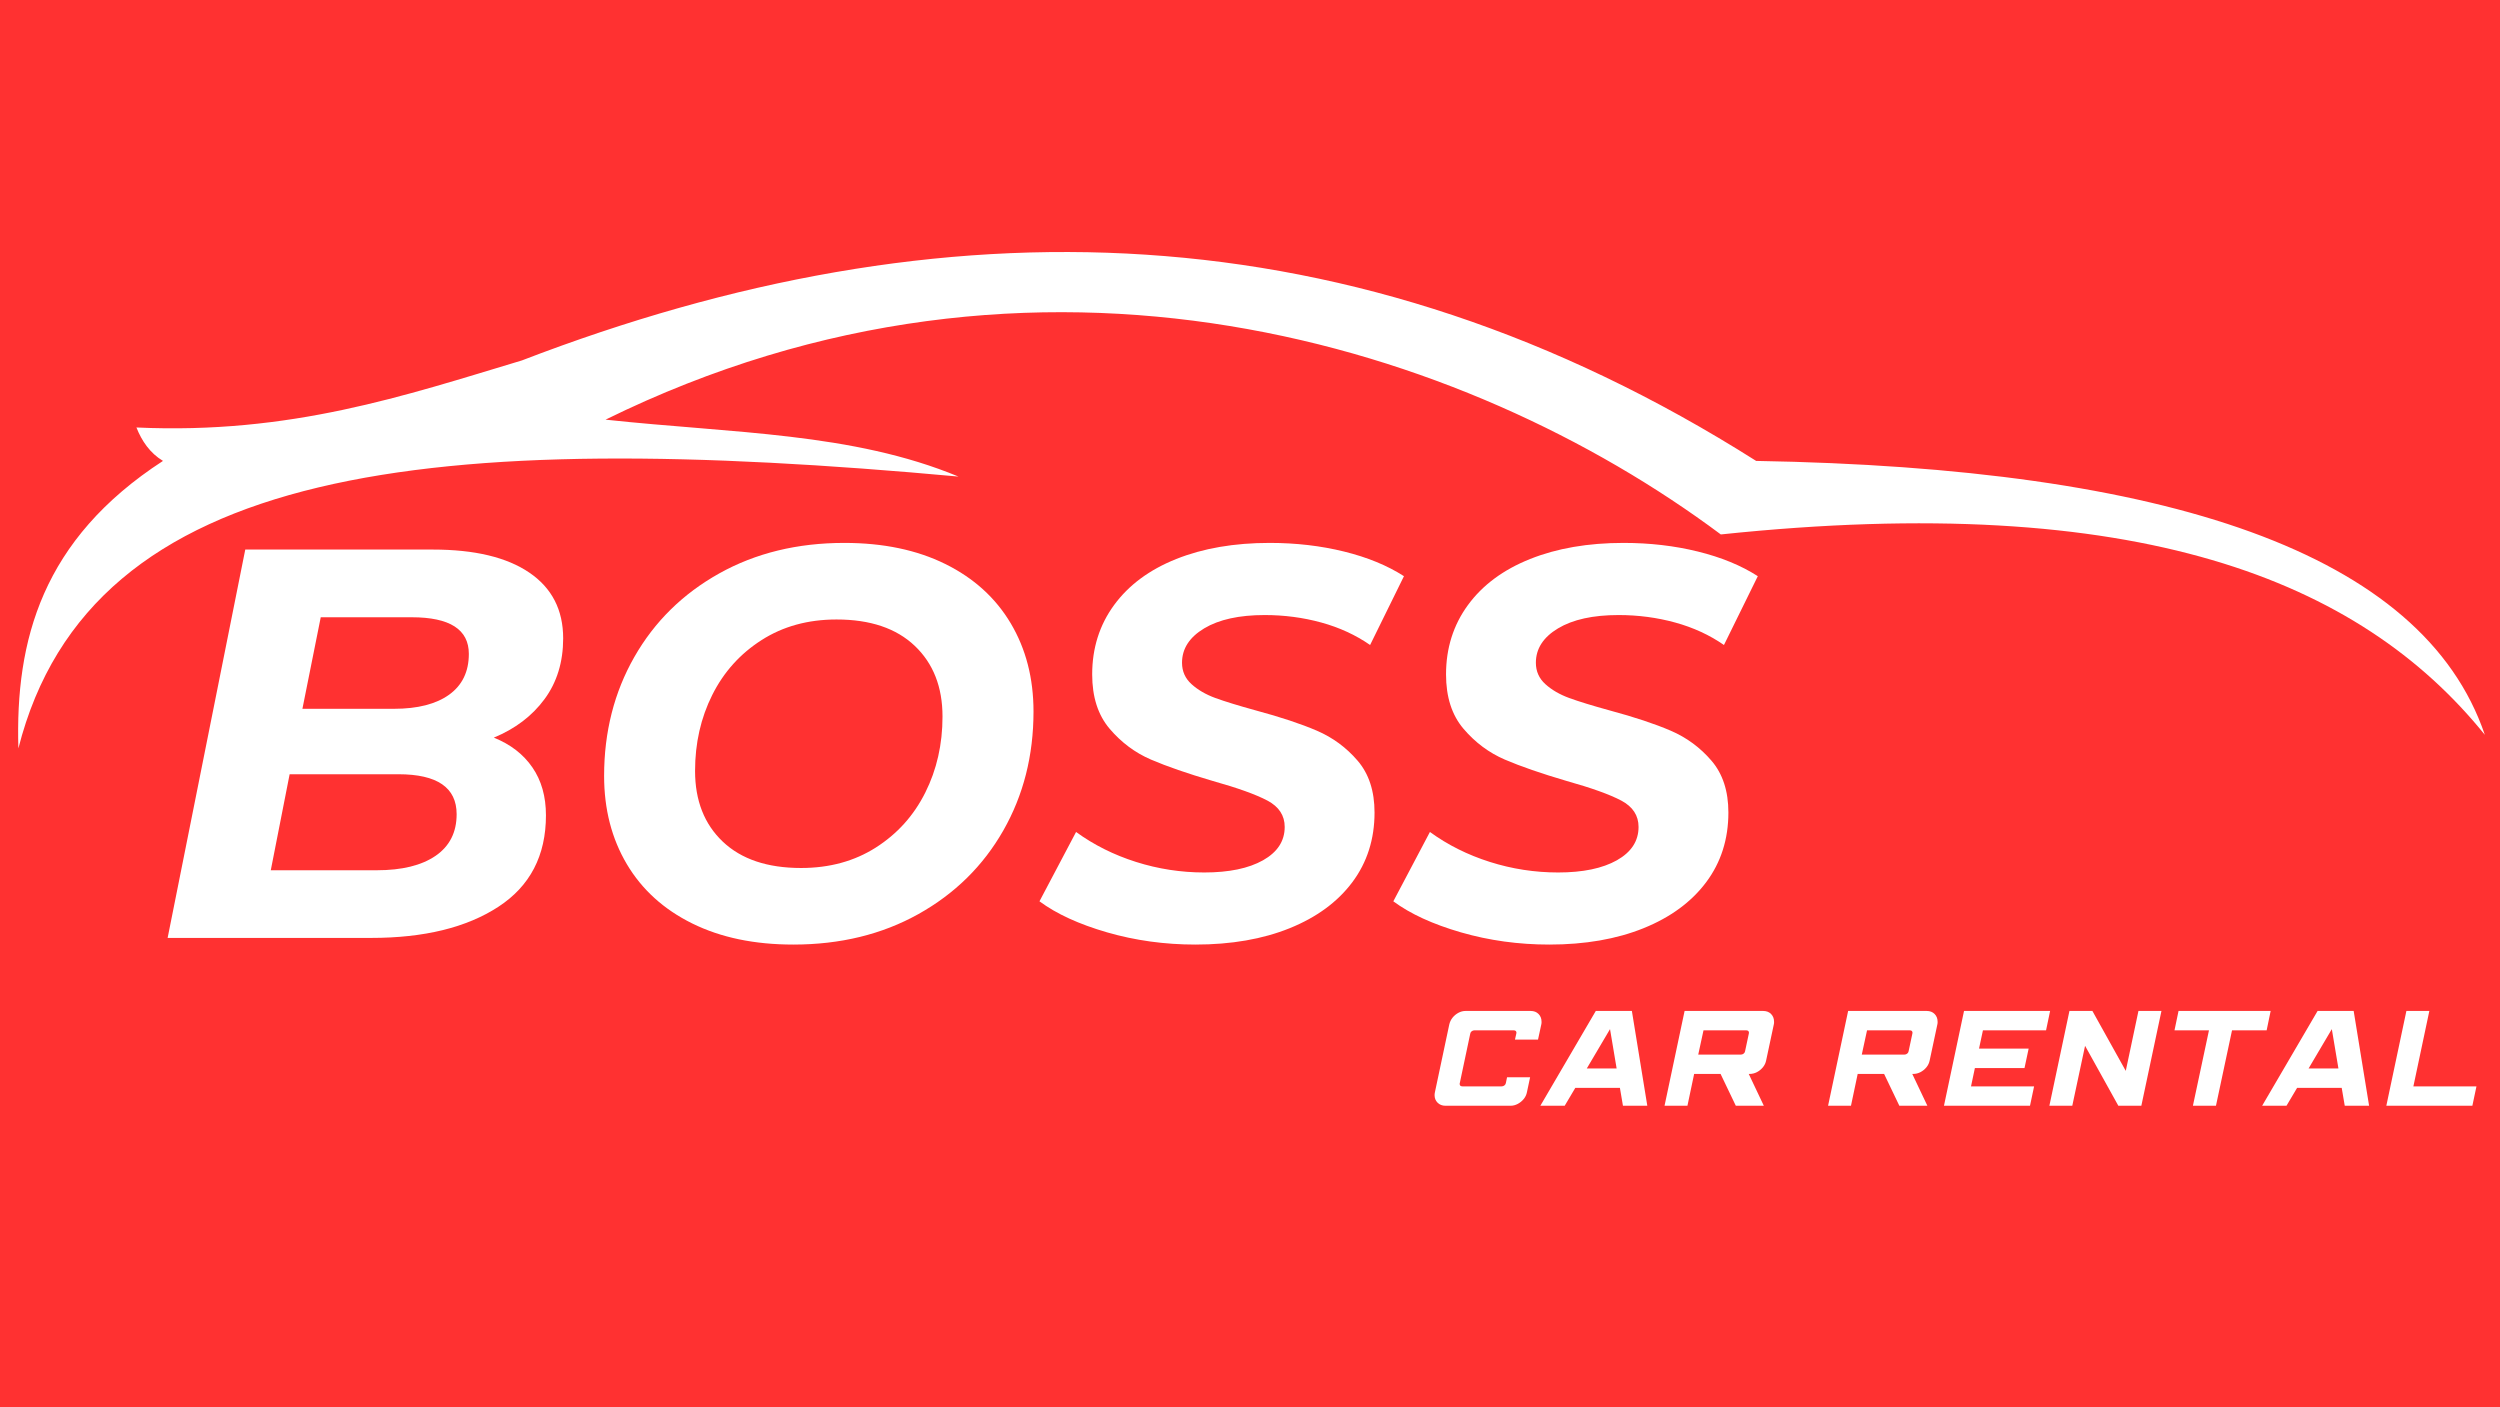 <svg xmlns="http://www.w3.org/2000/svg" xmlns:xlink="http://www.w3.org/1999/xlink" width="1080" zoomAndPan="magnify" viewBox="0 0 810 456" height="608" preserveAspectRatio="xMidYMid meet" version="1.2"><defs><clipPath id="31c3305898"><path d="M 5 81 L 805.156 81 L 805.156 242.766 L 5 242.766 Z M 5 81 "/></clipPath></defs><g id="e976538c4c"><rect x="0" width="810" y="0" height="456" style="fill:#ffffff;fill-opacity:1;stroke:none;"/><rect x="0" width="810" y="0" height="456" style="fill:#ff3131;fill-opacity:1;stroke:none;"/><g clip-rule="nonzero" clip-path="url(#31c3305898)"><path style=" stroke:none;fill-rule:evenodd;fill:#ffffff;fill-opacity:1;" d="M 5.957 242.473 C 29.414 150.016 140.188 138.812 310.559 154.41 C 276.09 140.113 237.535 140.422 196.195 135.969 C 336.242 67.09 474.926 111.523 557.543 173.16 C 692.453 158.988 764.488 187.766 805.086 238.078 C 784.973 178.918 701.859 151.625 568.992 149.336 C 438.785 66.902 305.113 64.43 169.09 116.781 C 131.027 128.23 94.082 140.793 44.203 138.504 C 45.938 142.898 48.598 146.797 52.805 149.336 C 13.633 174.77 4.906 207.445 5.957 242.473 Z M 5.957 242.473 "/></g><g style="fill:#ffffff;fill-opacity:1;"><g transform="translate(49.091, 303.885)"><path style="stroke:none" d="M 110.906 -64.891 C 116.301 -62.734 120.461 -59.523 123.391 -55.266 C 126.328 -51.016 127.797 -45.832 127.797 -39.719 C 127.797 -26.656 122.645 -16.77 112.344 -10.062 C 102.039 -3.352 88.32 0 71.188 0 L 5.219 0 L 30.375 -125.828 L 91.141 -125.828 C 104.672 -125.828 115.094 -123.336 122.406 -118.359 C 129.719 -113.391 133.375 -106.289 133.375 -97.062 C 133.375 -89.395 131.363 -82.832 127.344 -77.375 C 123.332 -71.926 117.852 -67.766 110.906 -64.891 Z M 54.828 -103.891 L 48.891 -74.234 L 78.547 -74.234 C 86.223 -74.234 92.188 -75.758 96.438 -78.812 C 100.688 -81.875 102.812 -86.281 102.812 -92.031 C 102.812 -99.938 96.641 -103.891 84.297 -103.891 Z M 72.984 -21.922 C 81.129 -21.922 87.477 -23.477 92.031 -26.594 C 96.582 -29.719 98.859 -34.211 98.859 -40.078 C 98.859 -48.711 92.566 -53.031 79.984 -53.031 L 44.75 -53.031 L 38.641 -21.922 Z M 72.984 -21.922 "/></g></g><g style="fill:#ffffff;fill-opacity:1;"><g transform="translate(186.56, 303.885)"><path style="stroke:none" d="M 70.469 2.156 C 57.883 2.156 46.977 -0.117 37.75 -4.672 C 28.52 -9.223 21.445 -15.633 16.531 -23.906 C 11.625 -32.176 9.172 -41.703 9.172 -52.484 C 9.172 -66.742 12.438 -79.594 18.969 -91.031 C 25.5 -102.477 34.664 -111.5 46.469 -118.094 C 58.27 -124.688 71.781 -127.984 87 -127.984 C 99.582 -127.984 110.484 -125.707 119.703 -121.156 C 128.93 -116.602 136.004 -110.191 140.922 -101.922 C 145.836 -93.648 148.297 -84.125 148.297 -73.344 C 148.297 -59.082 145.031 -46.227 138.5 -34.781 C 131.969 -23.332 122.801 -14.312 111 -7.719 C 99.195 -1.133 85.688 2.156 70.469 2.156 Z M 72.984 -22.656 C 82.203 -22.656 90.285 -24.867 97.234 -29.297 C 104.191 -33.734 109.523 -39.664 113.234 -47.094 C 116.953 -54.52 118.812 -62.727 118.812 -71.719 C 118.812 -81.301 115.816 -88.938 109.828 -94.625 C 103.836 -100.32 95.391 -103.172 84.484 -103.172 C 75.254 -103.172 67.164 -100.953 60.219 -96.516 C 53.27 -92.086 47.938 -86.16 44.219 -78.734 C 40.5 -71.305 38.641 -63.098 38.641 -54.109 C 38.641 -44.516 41.633 -36.875 47.625 -31.188 C 53.625 -25.5 62.078 -22.656 72.984 -22.656 Z M 72.984 -22.656 "/></g></g><g style="fill:#ffffff;fill-opacity:1;"><g transform="translate(338.226, 303.885)"><path style="stroke:none" d="M 49.078 2.156 C 39.129 2.156 29.598 0.836 20.484 -1.797 C 11.379 -4.43 4.07 -7.785 -1.438 -11.859 L 10.422 -34.328 C 16.172 -30.141 22.641 -26.906 29.828 -24.625 C 37.023 -22.344 44.398 -21.203 51.953 -21.203 C 59.973 -21.203 66.32 -22.52 71 -25.156 C 75.676 -27.801 78.016 -31.398 78.016 -35.953 C 78.016 -39.66 76.156 -42.504 72.438 -44.484 C 68.719 -46.461 62.785 -48.594 54.641 -50.875 C 46.492 -53.27 39.844 -55.57 34.688 -57.781 C 29.539 -60 25.078 -63.328 21.297 -67.766 C 17.523 -72.203 15.641 -78.07 15.641 -85.375 C 15.641 -93.883 18.004 -101.375 22.734 -107.844 C 27.473 -114.32 34.188 -119.297 42.875 -122.766 C 51.562 -126.242 61.656 -127.984 73.156 -127.984 C 81.664 -127.984 89.691 -127.051 97.234 -125.188 C 104.785 -123.332 111.258 -120.672 116.656 -117.203 L 105.688 -94.906 C 101.02 -98.145 95.75 -100.57 89.875 -102.188 C 84 -103.801 77.891 -104.609 71.547 -104.609 C 63.273 -104.609 56.738 -103.172 51.938 -100.297 C 47.145 -97.422 44.75 -93.707 44.75 -89.156 C 44.75 -86.395 45.77 -84.086 47.812 -82.234 C 49.852 -80.379 52.43 -78.879 55.547 -77.734 C 58.66 -76.598 63.035 -75.254 68.672 -73.703 C 76.691 -71.547 83.281 -69.359 88.438 -67.141 C 93.594 -64.922 97.992 -61.68 101.641 -57.422 C 105.297 -53.172 107.125 -47.57 107.125 -40.625 C 107.125 -32 104.727 -24.477 99.938 -18.062 C 95.145 -11.656 88.375 -6.68 79.625 -3.141 C 70.875 0.391 60.691 2.156 49.078 2.156 Z M 49.078 2.156 "/></g></g><g style="fill:#ffffff;fill-opacity:1;"><g transform="translate(452.874, 303.885)"><path style="stroke:none" d="M 49.078 2.156 C 39.129 2.156 29.598 0.836 20.484 -1.797 C 11.379 -4.43 4.07 -7.785 -1.438 -11.859 L 10.422 -34.328 C 16.172 -30.141 22.641 -26.906 29.828 -24.625 C 37.023 -22.344 44.398 -21.203 51.953 -21.203 C 59.973 -21.203 66.32 -22.52 71 -25.156 C 75.676 -27.801 78.016 -31.398 78.016 -35.953 C 78.016 -39.66 76.156 -42.504 72.438 -44.484 C 68.719 -46.461 62.785 -48.594 54.641 -50.875 C 46.492 -53.27 39.844 -55.57 34.688 -57.781 C 29.539 -60 25.078 -63.328 21.297 -67.766 C 17.523 -72.203 15.641 -78.07 15.641 -85.375 C 15.641 -93.883 18.004 -101.375 22.734 -107.844 C 27.473 -114.32 34.188 -119.297 42.875 -122.766 C 51.562 -126.242 61.656 -127.984 73.156 -127.984 C 81.664 -127.984 89.691 -127.051 97.234 -125.188 C 104.785 -123.332 111.258 -120.672 116.656 -117.203 L 105.688 -94.906 C 101.02 -98.145 95.75 -100.57 89.875 -102.188 C 84 -103.801 77.891 -104.609 71.547 -104.609 C 63.273 -104.609 56.738 -103.172 51.938 -100.297 C 47.145 -97.422 44.75 -93.707 44.75 -89.156 C 44.75 -86.395 45.77 -84.086 47.812 -82.234 C 49.852 -80.379 52.43 -78.879 55.547 -77.734 C 58.66 -76.598 63.035 -75.254 68.672 -73.703 C 76.691 -71.547 83.281 -69.359 88.438 -67.141 C 93.594 -64.922 97.992 -61.68 101.641 -57.422 C 105.297 -53.172 107.125 -47.57 107.125 -40.625 C 107.125 -32 104.727 -24.477 99.938 -18.062 C 95.145 -11.656 88.375 -6.68 79.625 -3.141 C 70.875 0.391 60.691 2.156 49.078 2.156 Z M 49.078 2.156 "/></g></g><g style="fill:#ffffff;fill-opacity:1;"><g transform="translate(567.595, 303.885)"><path style="stroke:none" d=""/></g></g><g style="fill:#ffffff;fill-opacity:1;"><g transform="translate(461.755, 358.265)"><path style="stroke:none" d="M 13.109 -30.719 L 34.156 -30.719 C 35.227 -30.719 36.086 -30.391 36.734 -29.734 C 37.379 -29.078 37.703 -28.25 37.703 -27.25 C 37.703 -27.113 37.703 -26.969 37.703 -26.812 C 37.703 -26.656 37.676 -26.5 37.625 -26.344 L 36.562 -21.438 L 29.094 -21.438 L 29.531 -23.375 C 29.531 -23.426 29.535 -23.473 29.547 -23.516 C 29.566 -23.555 29.578 -23.586 29.578 -23.609 C 29.578 -24.16 29.273 -24.438 28.672 -24.438 L 15.953 -24.438 C 15.641 -24.438 15.348 -24.336 15.078 -24.141 C 14.816 -23.941 14.66 -23.688 14.609 -23.375 L 11.219 -7.344 C 11.219 -7.312 11.207 -7.273 11.188 -7.234 C 11.176 -7.203 11.172 -7.16 11.172 -7.109 C 11.172 -6.555 11.473 -6.281 12.078 -6.281 L 24.797 -6.281 C 25.109 -6.281 25.395 -6.379 25.656 -6.578 C 25.926 -6.773 26.086 -7.031 26.141 -7.344 L 26.531 -9.234 L 34 -9.234 L 32.969 -4.375 C 32.812 -3.562 32.461 -2.828 31.922 -2.172 C 31.379 -1.516 30.734 -0.988 29.984 -0.594 C 29.234 -0.195 28.453 0 27.641 0 L 6.594 0 C 5.539 0 4.688 -0.328 4.031 -0.984 C 3.375 -1.641 3.047 -2.457 3.047 -3.438 C 3.047 -3.75 3.082 -4.062 3.156 -4.375 L 7.812 -26.344 C 8 -27.156 8.352 -27.891 8.875 -28.547 C 9.406 -29.203 10.039 -29.727 10.781 -30.125 C 11.52 -30.52 12.297 -30.719 13.109 -30.719 Z M 13.109 -30.719 "/></g></g><g style="fill:#ffffff;fill-opacity:1;"><g transform="translate(498.633, 358.265)"><path style="stroke:none" d="M 18.406 -30.719 L 30.094 -30.719 L 35.094 0 L 27.203 0 L 26.219 -5.797 L 11.766 -5.797 L 8.328 0 L 0.438 0 Z M 15.484 -12.078 L 25.156 -12.078 L 23.016 -24.828 Z M 15.484 -12.078 "/></g></g><g style="fill:#ffffff;fill-opacity:1;"><g transform="translate(537.09, 358.265)"><path style="stroke:none" d="M 8.719 -30.719 L 34.156 -30.719 C 35.227 -30.719 36.086 -30.391 36.734 -29.734 C 37.379 -29.078 37.703 -28.25 37.703 -27.25 C 37.703 -27.113 37.703 -26.969 37.703 -26.812 C 37.703 -26.656 37.676 -26.5 37.625 -26.344 L 35.141 -14.688 C 34.984 -13.875 34.633 -13.133 34.094 -12.469 C 33.551 -11.812 32.906 -11.285 32.156 -10.891 C 31.406 -10.504 30.625 -10.312 29.812 -10.312 L 29.5 -10.312 L 34.391 0 L 25.312 0 L 20.375 -10.312 L 11.812 -10.312 L 9.641 0 L 2.219 0 Z M 13.141 -16.578 L 26.969 -16.578 C 27.281 -16.578 27.566 -16.676 27.828 -16.875 C 28.098 -17.07 28.258 -17.332 28.312 -17.656 L 29.531 -23.375 C 29.531 -23.426 29.535 -23.473 29.547 -23.516 C 29.566 -23.555 29.578 -23.586 29.578 -23.609 C 29.578 -24.16 29.273 -24.438 28.672 -24.438 L 14.844 -24.438 Z M 13.141 -16.578 "/></g></g><g style="fill:#ffffff;fill-opacity:1;"><g transform="translate(574.639, 358.265)"><path style="stroke:none" d=""/></g></g><g style="fill:#ffffff;fill-opacity:1;"><g transform="translate(590.077, 358.265)"><path style="stroke:none" d="M 8.719 -30.719 L 34.156 -30.719 C 35.227 -30.719 36.086 -30.391 36.734 -29.734 C 37.379 -29.078 37.703 -28.25 37.703 -27.25 C 37.703 -27.113 37.703 -26.969 37.703 -26.812 C 37.703 -26.656 37.676 -26.5 37.625 -26.344 L 35.141 -14.688 C 34.984 -13.875 34.633 -13.133 34.094 -12.469 C 33.551 -11.812 32.906 -11.285 32.156 -10.891 C 31.406 -10.504 30.625 -10.312 29.812 -10.312 L 29.5 -10.312 L 34.391 0 L 25.312 0 L 20.375 -10.312 L 11.812 -10.312 L 9.641 0 L 2.219 0 Z M 13.141 -16.578 L 26.969 -16.578 C 27.281 -16.578 27.566 -16.676 27.828 -16.875 C 28.098 -17.07 28.258 -17.332 28.312 -17.656 L 29.531 -23.375 C 29.531 -23.426 29.535 -23.473 29.547 -23.516 C 29.566 -23.555 29.578 -23.586 29.578 -23.609 C 29.578 -24.16 29.273 -24.438 28.672 -24.438 L 14.844 -24.438 Z M 13.141 -16.578 "/></g></g><g style="fill:#ffffff;fill-opacity:1;"><g transform="translate(627.626, 358.265)"><path style="stroke:none" d="M 8.719 -30.719 L 36.609 -30.719 L 35.297 -24.438 L 14.844 -24.438 L 13.578 -18.516 L 29.656 -18.516 L 28.312 -12.203 L 12.234 -12.203 L 10.984 -6.281 L 31.422 -6.281 L 30.094 0 L 2.219 0 Z M 8.719 -30.719 "/></g></g><g style="fill:#ffffff;fill-opacity:1;"><g transform="translate(661.78, 358.265)"><path style="stroke:none" d="M 8.719 -30.719 L 16.156 -30.719 L 26.969 -11.297 L 31.078 -30.719 L 38.531 -30.719 L 32.016 0 L 24.562 0 L 13.781 -19.422 L 9.641 0 L 2.219 0 Z M 8.719 -30.719 "/></g></g><g style="fill:#ffffff;fill-opacity:1;"><g transform="translate(698.895, 358.265)"><path style="stroke:none" d="M 6.953 -30.719 L 36.797 -30.719 L 35.5 -24.438 L 24.281 -24.438 L 19.078 0 L 11.609 0 L 16.812 -24.438 L 5.641 -24.438 Z M 6.953 -30.719 "/></g></g><g style="fill:#ffffff;fill-opacity:1;"><g transform="translate(732.495, 358.265)"><path style="stroke:none" d="M 18.406 -30.719 L 30.094 -30.719 L 35.094 0 L 27.203 0 L 26.219 -5.797 L 11.766 -5.797 L 8.328 0 L 0.438 0 Z M 15.484 -12.078 L 25.156 -12.078 L 23.016 -24.828 Z M 15.484 -12.078 "/></g></g><g style="fill:#ffffff;fill-opacity:1;"><g transform="translate(770.953, 358.265)"><path style="stroke:none" d="M 8.719 -30.719 L 16.156 -30.719 L 10.984 -6.281 L 31.422 -6.281 L 30.094 0 L 2.219 0 Z M 8.719 -30.719 "/></g></g></g></svg>
